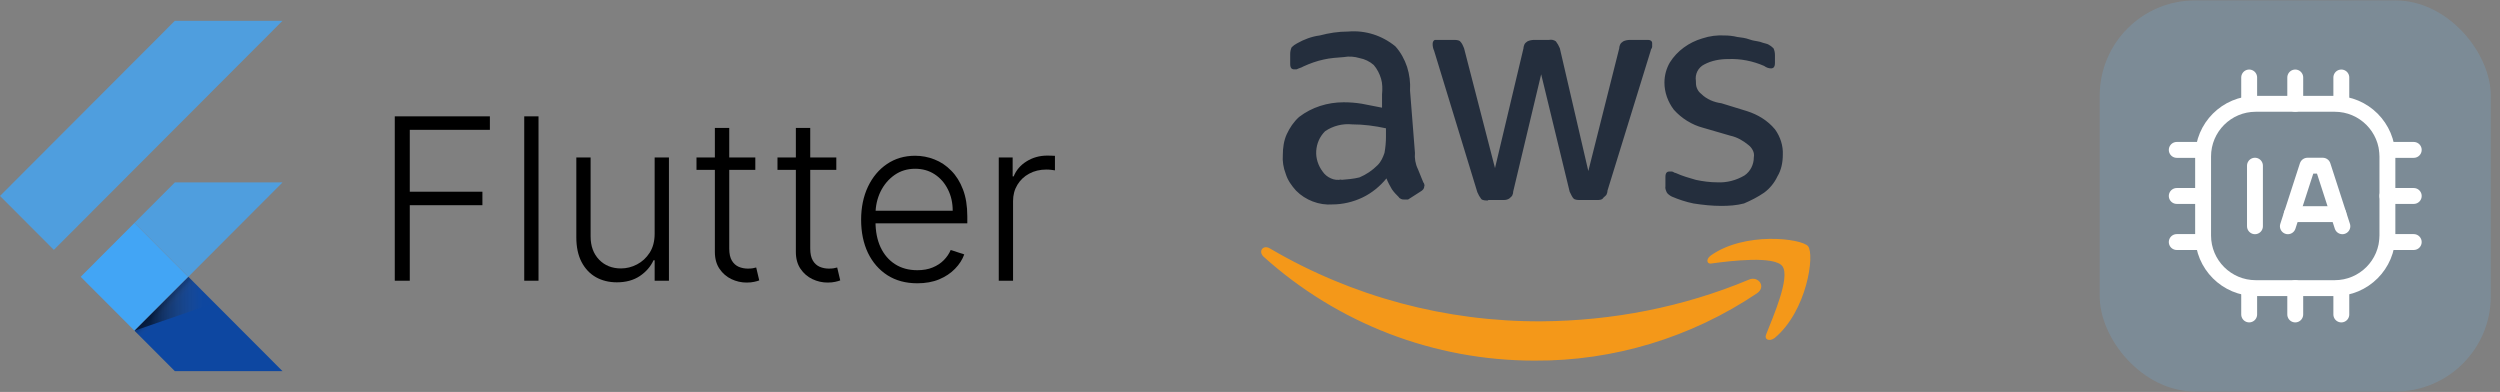 <svg width="236" height="37" viewBox="0 0 236 37" fill="none" xmlns="http://www.w3.org/2000/svg">
<rect x="0" y="0" width="236" height="37" fill="#808080" stroke="none"/>
<path d="M5.083 23.59L0 18.498L16.505 1.964H26.669L5.083 23.59ZM26.669 17.221H16.505L12.697 21.036L17.78 26.128" fill="#42A5F5" fill-opacity="0.8"/>
<path d="M12.696 31.219L16.503 35.034H26.668L17.779 26.128" fill="#0D47A1"/>
<path d="M7.617 26.131L12.692 21.046L17.767 26.13L12.692 31.216L7.617 26.131Z" fill="#42A5F5"/>
<path d="M12.696 31.217L17.771 26.132L18.479 26.842L13.404 31.926L12.696 31.217Z" fill="url(#paint0_linear_5748_246)"/>
<path d="M12.696 31.218L20.238 28.608L17.779 26.126" fill="url(#paint1_linear_5748_246)"/>
<path d="M94.283 26.5V14.863H95.594V16.651H95.692C95.925 16.065 96.329 15.592 96.905 15.234C97.486 14.87 98.142 14.688 98.874 14.688C98.986 14.688 99.109 14.691 99.246 14.696C99.382 14.701 99.496 14.706 99.587 14.711V16.082C99.526 16.072 99.42 16.057 99.269 16.037C99.117 16.017 98.953 16.006 98.776 16.006C98.17 16.006 97.629 16.135 97.155 16.393C96.685 16.645 96.314 16.997 96.041 17.446C95.768 17.896 95.632 18.408 95.632 18.984V26.5H94.283Z" fill="black"/>
<path d="M86.594 26.742C85.508 26.742 84.569 26.49 83.776 25.985C82.983 25.475 82.369 24.77 81.934 23.871C81.505 22.967 81.29 21.926 81.29 20.749C81.29 19.578 81.505 18.537 81.934 17.628C82.369 16.714 82.968 15.999 83.73 15.484C84.498 14.963 85.384 14.703 86.389 14.703C87.021 14.703 87.629 14.819 88.215 15.052C88.801 15.279 89.327 15.63 89.791 16.105C90.261 16.575 90.632 17.168 90.905 17.886C91.178 18.598 91.314 19.441 91.314 20.416V21.083H82.222V19.893H89.935C89.935 19.146 89.784 18.474 89.481 17.878C89.183 17.277 88.766 16.802 88.231 16.453C87.7 16.105 87.087 15.931 86.389 15.931C85.652 15.931 85.003 16.128 84.442 16.522C83.882 16.916 83.442 17.436 83.124 18.082C82.811 18.729 82.652 19.436 82.647 20.204V20.916C82.647 21.84 82.806 22.649 83.124 23.34C83.447 24.027 83.904 24.56 84.495 24.939C85.086 25.318 85.786 25.507 86.594 25.507C87.145 25.507 87.627 25.422 88.041 25.25C88.46 25.078 88.811 24.848 89.094 24.56C89.382 24.267 89.599 23.947 89.746 23.598L91.026 24.015C90.85 24.505 90.559 24.957 90.155 25.371C89.756 25.785 89.256 26.119 88.655 26.371C88.059 26.619 87.372 26.742 86.594 26.742Z" fill="black"/>
<path d="M78.948 14.862V16.037H73.394V14.862H78.948ZM75.129 12.074H76.486V23.462C76.486 23.947 76.569 24.328 76.736 24.606C76.902 24.878 77.12 25.073 77.387 25.189C77.655 25.3 77.94 25.356 78.243 25.356C78.42 25.356 78.572 25.346 78.698 25.326C78.824 25.3 78.936 25.275 79.031 25.25L79.319 26.47C79.188 26.52 79.026 26.566 78.834 26.606C78.642 26.651 78.405 26.674 78.122 26.674C77.627 26.674 77.15 26.566 76.69 26.348C76.236 26.131 75.862 25.808 75.569 25.378C75.276 24.949 75.129 24.416 75.129 23.78V12.074Z" fill="black"/>
<path d="M71.302 14.862V16.037H65.749V14.862H71.302ZM67.484 12.074H68.84V23.462C68.84 23.947 68.923 24.328 69.09 24.606C69.256 24.878 69.474 25.073 69.741 25.189C70.009 25.3 70.294 25.356 70.597 25.356C70.774 25.356 70.926 25.346 71.052 25.326C71.178 25.3 71.29 25.275 71.385 25.25L71.673 26.47C71.542 26.52 71.38 26.566 71.188 26.606C70.996 26.651 70.759 26.674 70.476 26.674C69.981 26.674 69.504 26.566 69.044 26.348C68.59 26.131 68.216 25.808 67.923 25.378C67.63 24.949 67.484 24.416 67.484 23.78V12.074Z" fill="black"/>
<path d="M61.799 22.052V14.862H63.148V26.499H61.799V24.567H61.693C61.421 25.163 60.989 25.661 60.398 26.06C59.807 26.454 59.084 26.651 58.231 26.651C57.488 26.651 56.829 26.489 56.253 26.166C55.678 25.838 55.226 25.358 54.897 24.726C54.569 24.095 54.405 23.32 54.405 22.4V14.862H55.753V22.317C55.753 23.226 56.021 23.959 56.556 24.514C57.092 25.065 57.779 25.34 58.617 25.34C59.143 25.34 59.648 25.214 60.133 24.961C60.617 24.709 61.017 24.34 61.33 23.855C61.643 23.365 61.799 22.764 61.799 22.052Z" fill="black"/>
<path d="M50.836 10.983V26.5H49.488V10.983H50.836Z" fill="black"/>
<path d="M37.267 26.5V10.983H46.245V12.256H38.683V18.098H45.54V19.371H38.683V26.5H37.267Z" fill="black"/>
<path d="M133.571 14.43C133.524 14.94 133.617 15.496 133.849 15.96C133.988 16.331 134.22 16.841 134.359 17.212C134.405 17.258 134.452 17.351 134.452 17.397C134.452 17.444 134.498 17.537 134.452 17.583C134.452 17.815 134.313 17.954 134.081 18.093L132.922 18.835H132.551C132.458 18.835 132.365 18.835 132.273 18.788C132.18 18.742 132.087 18.695 132.041 18.603C131.809 18.371 131.577 18.139 131.392 17.861C131.206 17.537 131.021 17.212 130.882 16.841C130.279 17.583 129.491 18.232 128.61 18.649C127.729 19.066 126.755 19.298 125.782 19.298C125.179 19.345 124.53 19.252 123.927 19.02C123.324 18.788 122.814 18.464 122.351 18C121.934 17.537 121.563 17.026 121.377 16.424C121.145 15.821 121.053 15.218 121.099 14.616C121.099 13.966 121.192 13.271 121.47 12.668C121.748 12.066 122.119 11.509 122.629 11.046C123.834 10.118 125.318 9.655 126.848 9.655C127.404 9.655 128.007 9.701 128.564 9.794L130.464 10.165V8.913C130.511 8.403 130.511 7.893 130.372 7.429C130.233 6.966 130.001 6.502 129.676 6.131C129.305 5.807 128.842 5.575 128.332 5.482C127.868 5.343 127.358 5.297 126.848 5.389C126.199 5.436 125.55 5.482 124.947 5.621C124.298 5.76 123.649 5.992 123.046 6.27C122.814 6.409 122.675 6.409 122.397 6.548H122.165C121.934 6.548 121.794 6.409 121.794 6.038V5.111C121.794 4.879 121.841 4.647 121.934 4.462C122.073 4.323 122.258 4.184 122.444 4.091C123.093 3.72 123.834 3.442 124.576 3.349C125.457 3.117 126.338 2.978 127.265 2.978C128.888 2.839 130.464 3.349 131.716 4.369C132.226 4.926 132.597 5.621 132.829 6.316C133.061 7.058 133.153 7.8 133.107 8.542L133.571 14.43ZM126.616 16.98C127.173 16.934 127.775 16.887 128.332 16.748C128.981 16.47 129.537 16.099 130.047 15.589C130.372 15.265 130.557 14.847 130.696 14.43C130.789 13.92 130.835 13.41 130.835 12.9V12.112C129.769 11.88 128.703 11.741 127.636 11.741C126.755 11.648 125.828 11.88 125.086 12.39C124.576 12.9 124.298 13.549 124.252 14.245C124.205 14.94 124.437 15.636 124.854 16.192C125.04 16.47 125.318 16.702 125.643 16.841C125.967 16.98 126.292 17.026 126.663 16.934H126.616V16.98ZM140.479 18.927C140.247 18.927 139.969 18.927 139.83 18.788C139.691 18.603 139.552 18.371 139.459 18.139L135.379 4.787C135.286 4.601 135.24 4.369 135.24 4.137C135.24 3.906 135.379 3.767 135.472 3.767H137.187C137.419 3.767 137.697 3.767 137.836 3.906C138.022 4.091 138.114 4.323 138.207 4.555L141.128 15.867L143.817 4.555C143.817 4.416 143.863 4.323 143.91 4.184C143.956 4.091 144.049 3.998 144.188 3.906C144.373 3.813 144.605 3.767 144.837 3.767H146.228C146.46 3.72 146.692 3.767 146.877 3.906C147.016 4.091 147.155 4.323 147.248 4.555L149.937 16.146L152.858 4.555C152.858 4.416 152.904 4.277 152.951 4.184C152.997 4.091 153.09 3.998 153.229 3.906C153.414 3.813 153.646 3.767 153.878 3.767H155.593C155.825 3.767 155.964 3.906 155.964 4.045V4.416C155.964 4.555 155.825 4.647 155.825 4.787L151.745 18C151.745 18.139 151.699 18.278 151.653 18.371C151.606 18.464 151.467 18.556 151.374 18.649C151.235 18.881 151.003 18.881 150.725 18.881H149.195C148.963 18.881 148.685 18.881 148.546 18.742C148.407 18.603 148.314 18.371 148.175 18.093L145.486 7.012L142.843 18.093C142.843 18.232 142.797 18.371 142.751 18.464C142.704 18.556 142.565 18.649 142.473 18.742C142.333 18.835 142.148 18.881 141.963 18.881H140.479V18.927ZM162.502 19.437C161.621 19.437 160.74 19.345 159.859 19.206C159.163 19.066 158.468 18.835 157.819 18.556C157.633 18.464 157.448 18.325 157.355 18.186C157.262 18 157.17 17.768 157.216 17.583V16.702C157.216 16.331 157.355 16.192 157.587 16.192H157.819C157.958 16.192 158.051 16.331 158.19 16.331C158.792 16.609 159.442 16.795 160.091 16.98C160.74 17.119 161.435 17.212 162.131 17.212C163.012 17.258 163.892 17.026 164.681 16.563C164.959 16.377 165.191 16.099 165.33 15.821C165.469 15.543 165.562 15.218 165.562 14.847C165.608 14.616 165.562 14.384 165.469 14.198C165.376 14.013 165.237 13.827 165.052 13.688C164.542 13.271 163.985 12.947 163.336 12.807L160.786 12.066C159.72 11.787 158.746 11.185 158.004 10.35C157.448 9.608 157.123 8.727 157.123 7.8C157.123 7.105 157.309 6.456 157.633 5.899C158.329 4.787 159.442 3.998 160.693 3.627C161.389 3.396 162.131 3.303 162.826 3.349C163.197 3.349 163.614 3.396 163.985 3.488C164.356 3.535 164.773 3.581 165.144 3.72C165.515 3.859 165.793 3.859 166.164 3.952C166.535 4.091 166.674 4.091 166.906 4.184C167.092 4.277 167.277 4.416 167.416 4.555C167.509 4.74 167.555 4.972 167.555 5.204V5.946C167.555 6.317 167.416 6.456 167.184 6.456C166.952 6.456 166.721 6.363 166.535 6.224C165.469 5.76 164.31 5.528 163.151 5.575C162.362 5.575 161.574 5.714 160.879 6.085C160.601 6.224 160.369 6.456 160.23 6.734C160.091 7.012 160.044 7.337 160.091 7.615C160.091 7.846 160.091 8.078 160.183 8.31C160.276 8.542 160.415 8.727 160.601 8.866C161.111 9.376 161.806 9.655 162.502 9.747L164.912 10.489C165.932 10.814 166.86 11.37 167.555 12.205C168.065 12.9 168.343 13.781 168.297 14.616C168.297 15.311 168.158 16.053 167.787 16.655C167.509 17.258 167.045 17.815 166.535 18.186C165.932 18.603 165.283 18.927 164.634 19.206C163.939 19.391 163.197 19.437 162.455 19.437H162.502Z" fill="#242E3D"/>
<path d="M165.856 27.69C159.644 31.863 152.318 34.089 144.854 34.042C135.396 34.042 126.308 30.565 119.261 24.213C118.751 23.703 119.261 23.054 119.91 23.471C127.653 28.015 136.508 30.379 145.503 30.333C152.225 30.287 158.902 28.988 165.115 26.392C165.949 26.021 166.784 27.041 165.856 27.69ZM166.737 31.538C166.505 32.048 167.015 32.28 167.525 31.909C170.585 29.359 171.327 24.028 170.678 23.239C170.029 22.498 164.697 21.849 161.498 24.12C160.988 24.491 161.127 25.001 161.637 24.862C163.353 24.63 167.525 24.12 168.267 25.14C169.009 26.207 167.386 29.869 166.737 31.538Z" fill="#F49819"/>
<rect x="198.212" y="0.04" width="36.919" height="36.919" rx="9" fill="#7C8B96"/>
<path d="M205.486 22.849L207.971 22.849" stroke="white" stroke-width="1.5" stroke-linecap="round" stroke-linejoin="round"/>
<path d="M205.486 18.499L207.972 18.499" stroke="white" stroke-width="1.5" stroke-linecap="round" stroke-linejoin="round"/>
<path d="M205.486 14.15L207.972 14.15" stroke="white" stroke-width="1.5" stroke-linecap="round" stroke-linejoin="round"/>
<path d="M227.857 14.15L225.371 14.15" stroke="white" stroke-width="1.5" stroke-linecap="round" stroke-linejoin="round"/>
<path d="M227.857 18.5L225.371 18.5" stroke="white" stroke-width="1.5" stroke-linecap="round" stroke-linejoin="round"/>
<path d="M227.856 22.849L225.371 22.849" stroke="white" stroke-width="1.5" stroke-linecap="round" stroke-linejoin="round"/>
<path d="M212.322 7.314L212.322 9.8" stroke="white" stroke-width="1.5" stroke-linecap="round" stroke-linejoin="round"/>
<path d="M216.672 7.314L216.671 9.8" stroke="white" stroke-width="1.5" stroke-linecap="round" stroke-linejoin="round"/>
<path d="M221.021 7.314L221.021 9.8" stroke="white" stroke-width="1.5" stroke-linecap="round" stroke-linejoin="round"/>
<path d="M221.021 29.685L221.021 27.199" stroke="white" stroke-width="1.5" stroke-linecap="round" stroke-linejoin="round"/>
<path d="M216.671 29.685L216.671 27.199" stroke="white" stroke-width="1.5" stroke-linecap="round" stroke-linejoin="round"/>
<path d="M212.322 29.684L212.322 27.199" stroke="white" stroke-width="1.5" stroke-linecap="round" stroke-linejoin="round"/>
<path fill-rule="evenodd" clip-rule="evenodd" d="M220.4 27.199H212.943C210.197 27.199 207.972 24.974 207.972 22.228V14.771C207.972 12.025 210.197 9.8 212.943 9.8H220.4C223.146 9.8 225.371 12.025 225.371 14.771V22.228C225.371 24.974 223.146 27.199 220.4 27.199Z" stroke="white" stroke-width="1.5" stroke-linecap="round" stroke-linejoin="round"/>
<path d="M216.338 20.214H220.743" stroke="white" stroke-width="1.5" stroke-linecap="round" stroke-linejoin="round"/>
<path d="M221.12 21.358L219.269 15.641H217.827L215.975 21.358" stroke="white" stroke-width="1.5" stroke-linecap="round" stroke-linejoin="round"/>
<path d="M212.868 21.358V15.641" stroke="white" stroke-width="1.5" stroke-linecap="round" stroke-linejoin="round"/>
<defs>
<linearGradient id="paint0_linear_5748_246" x1="15.234" y1="28.674" x2="15.944" y2="29.382" gradientUnits="userSpaceOnUse">
<stop offset="0.2" stop-opacity="0.15"/>
<stop offset="0.85" stop-color="#616161" stop-opacity="0.01"/>
</linearGradient>
<linearGradient id="paint1_linear_5748_246" x1="12.698" y1="28.672" x2="20.239" y2="28.672" gradientUnits="userSpaceOnUse">
<stop offset="0.2" stop-opacity="0.55"/>
<stop offset="0.85" stop-color="#616161" stop-opacity="0.01"/>
</linearGradient>
</defs>
</svg>
